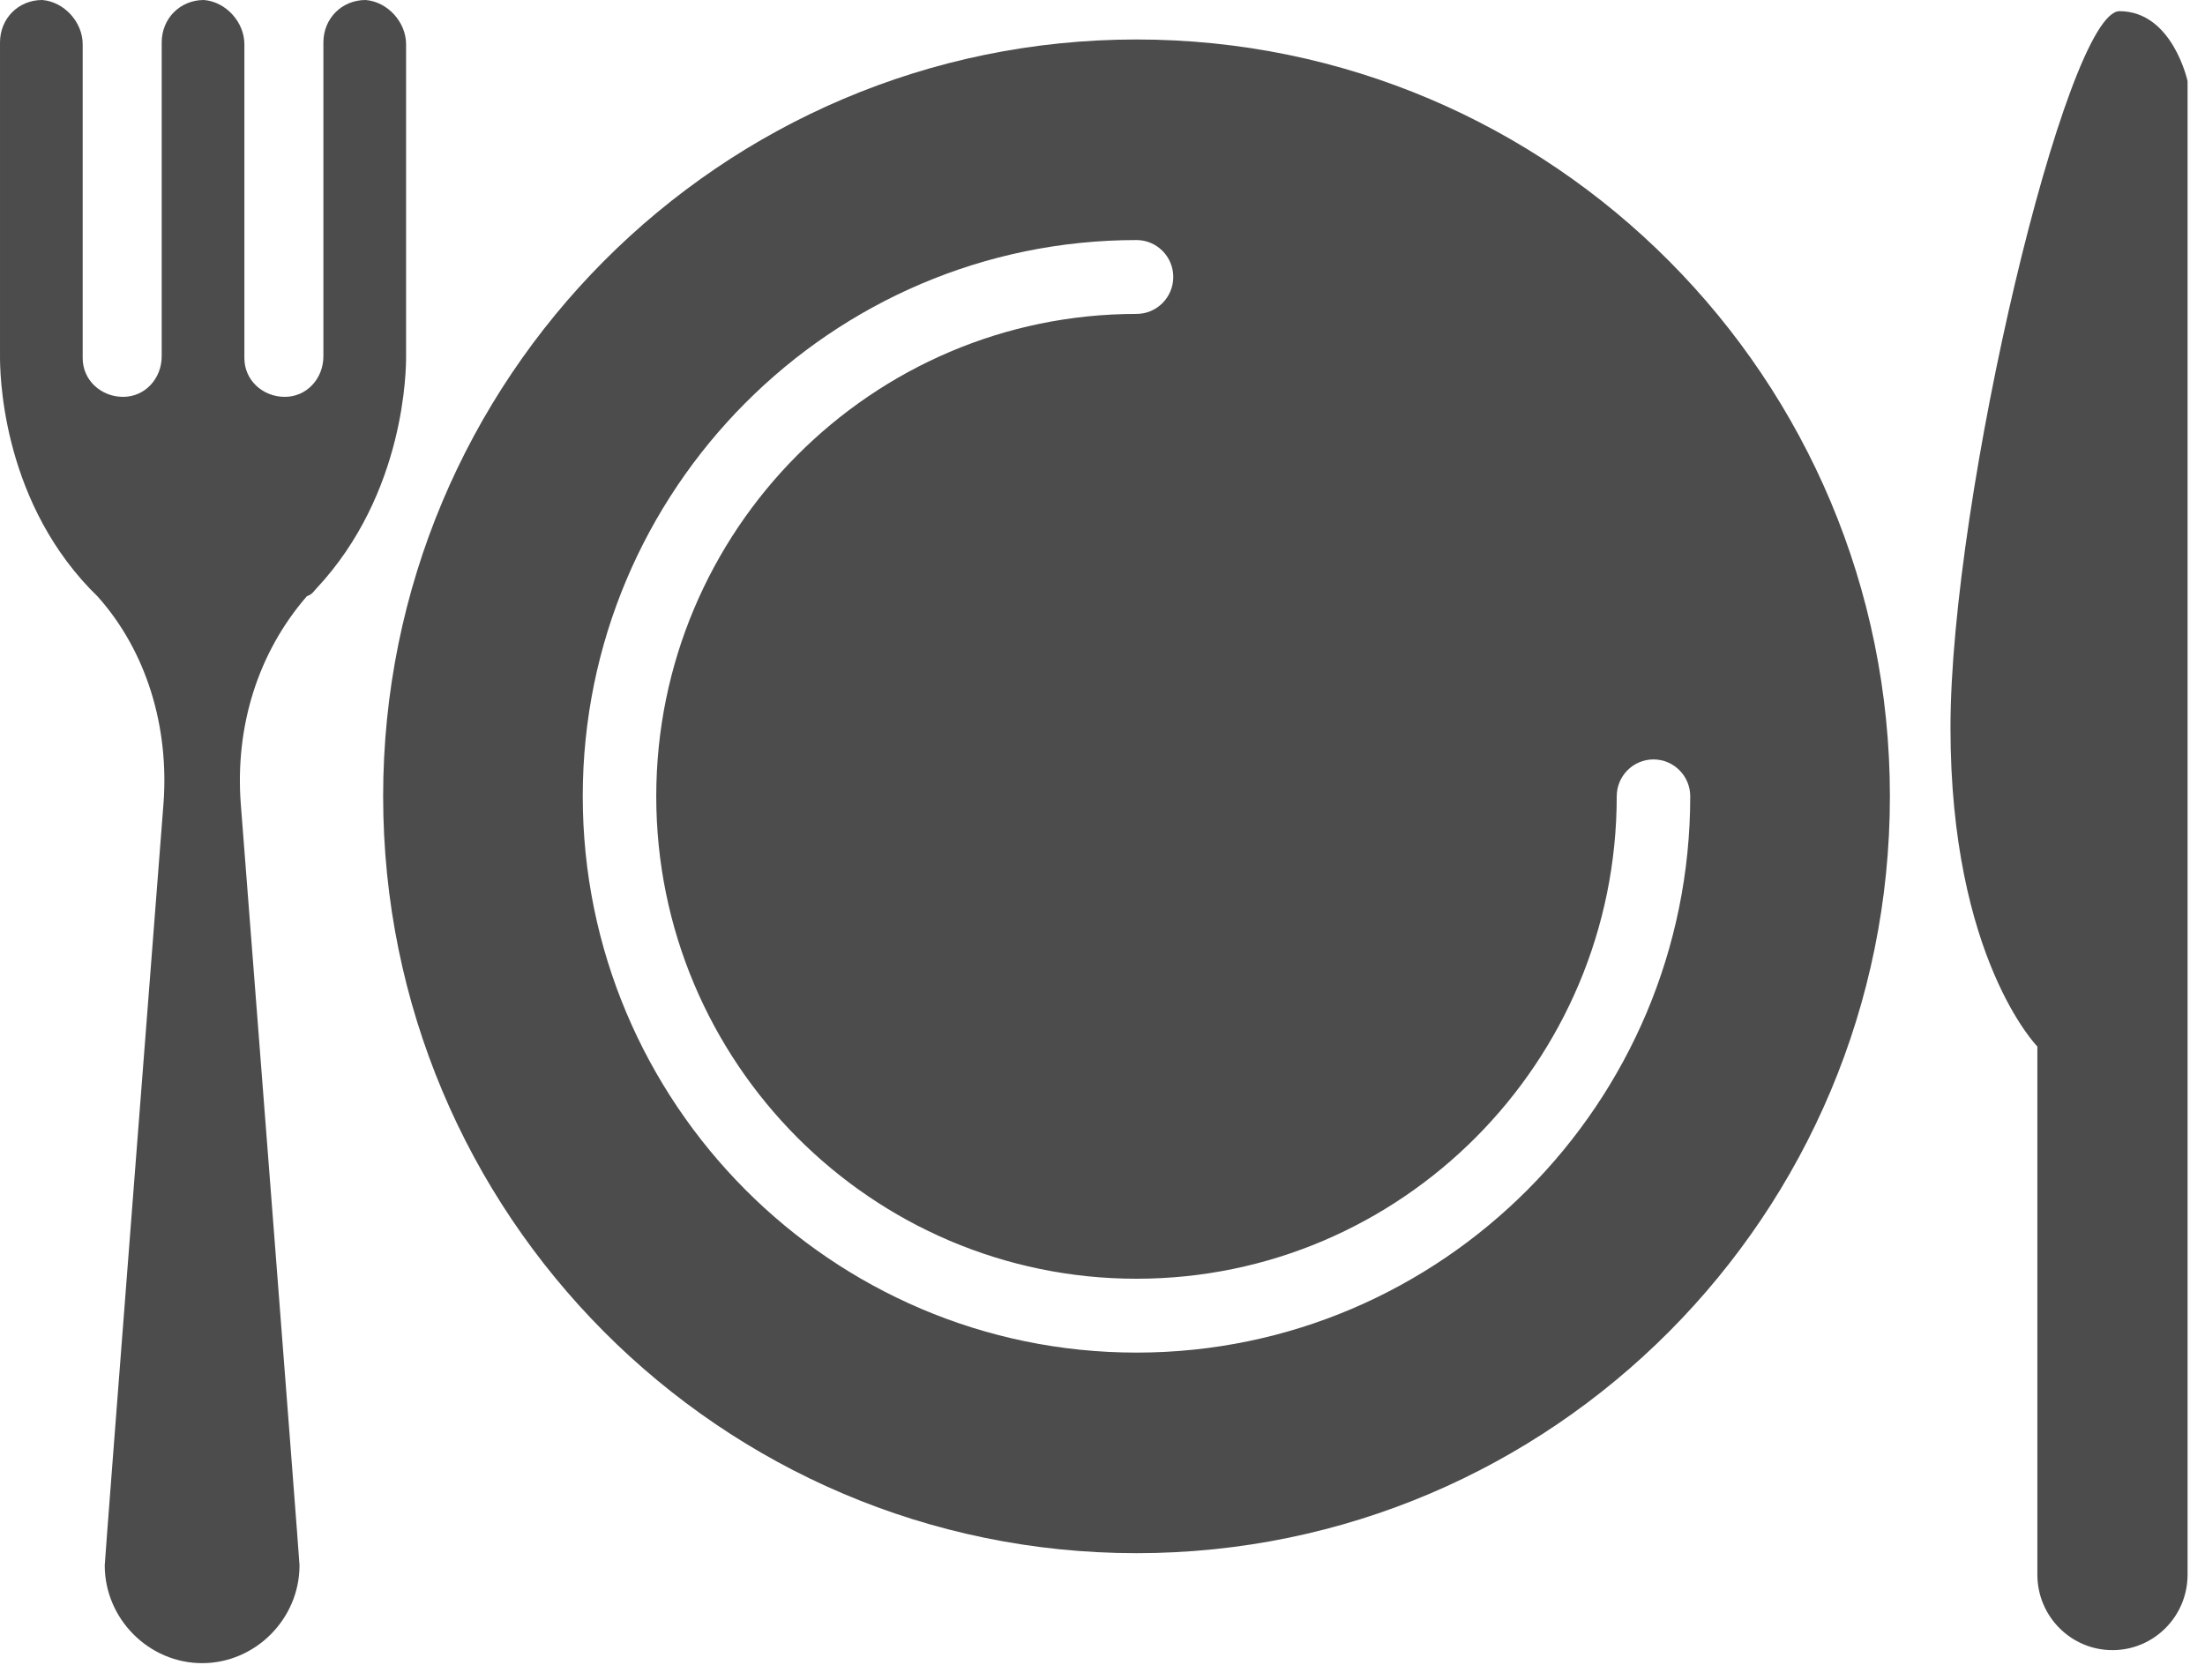 <?xml version="1.0" encoding="UTF-8"?>
<svg width="42px" height="32px" viewBox="0 0 42 32" version="1.1" xmlns="http://www.w3.org/2000/svg" xmlns:xlink="http://www.w3.org/1999/xlink">
    <!-- Generator: Sketch 44.1 (41455) - http://www.bohemiancoding.com/sketch -->
    <title>Group 4</title>
    <desc>Created with Sketch.</desc>
    <defs></defs>
    <g id="Destination---Positano" stroke="none" stroke-width="1" fill="none" fill-rule="evenodd">
        <g transform="translate(-250, -6718)" id="PRACTICAL-INFORMATION" fill="#4C4C4C">
            <g transform="translate(120, 6459)">
                <g id="COSTS" transform="translate(1, 69)">
                    <g id="MAIN-COURSE" transform="translate(99, 190)">
                        <g id="Group-4" transform="translate(30, 0)">
                            <path d="M41.668,1.545 C41.668,1.545 41.381,0.213 40.371,0.213 C39.361,0.213 37.152,9.472 37.152,13.863 C37.152,18.253 38.807,19.936 38.807,19.936 L38.807,29.997 C38.807,30.791 39.448,31.435 40.237,31.435 C41.028,31.435 41.668,30.791 41.668,29.997 L41.668,13.044 L41.668,1.545 Z" id="Fill-1"></path>
                            <path d="M6.02,11.218 C7.735,9.389 7.735,6.998 7.735,6.787 L7.735,0.844 C7.735,0.422 7.385,0.035 6.965,-7.03296705e-05 C6.51,-7.03296705e-05 6.16,0.352 6.16,0.809 L6.16,6.787 C6.16,7.209 5.845,7.56 5.425,7.56 C5.005,7.56 4.655,7.244 4.655,6.822 L4.655,0.844 C4.655,0.422 4.305,0.035 3.885,-7.03296705e-05 C3.43,-7.03296705e-05 3.08,0.352 3.08,0.809 L3.08,6.787 C3.08,7.209 2.765,7.56 2.345,7.56 C1.925,7.56 1.575,7.244 1.575,6.822 L1.575,0.844 C1.575,0.422 1.225,0.035 0.805,-7.03296705e-05 C0.35,-7.03296705e-05 3.5e-05,0.352 3.5e-05,0.809 L3.5e-05,6.787 C3.5e-05,7.033 3.5e-05,9.424 1.715,11.218 L1.855,11.358 C2.8,12.413 3.22,13.855 3.115,15.297 C3.115,15.297 1.995,29.715 1.995,29.82 C1.995,30.839 2.835,31.683 3.85,31.683 C4.865,31.683 5.705,30.839 5.705,29.82 C5.705,29.715 4.585,15.297 4.585,15.297 C4.48,13.855 4.9,12.448 5.845,11.358 C5.95,11.323 5.985,11.253 6.02,11.218" id="Fill-4"></path>
                            <path d="M21.648,25.767 C15.832,25.767 11.1,21.013 11.1,15.17 C11.1,9.327 15.832,4.573 21.648,4.573 C22.034,4.573 22.348,4.888 22.348,5.276 C22.348,5.665 22.034,5.98 21.648,5.98 C16.604,5.98 12.5,10.103 12.5,15.17 C12.5,20.238 16.604,24.36 21.648,24.36 C26.691,24.36 30.795,20.238 30.795,15.17 C30.795,14.782 31.108,14.467 31.495,14.467 C31.881,14.467 32.195,14.782 32.195,15.17 C32.195,21.013 27.463,25.767 21.648,25.767 M21.648,0.752 C13.722,0.752 7.298,7.208 7.298,15.17 C7.298,23.133 13.722,29.588 21.648,29.588 C29.573,29.588 35.998,23.133 35.998,15.17 C35.998,7.208 29.573,0.752 21.648,0.752" id="Fill-7"></path>
                        </g>
                    </g>
                </g>
            </g>
        </g>
    </g>
</svg>
